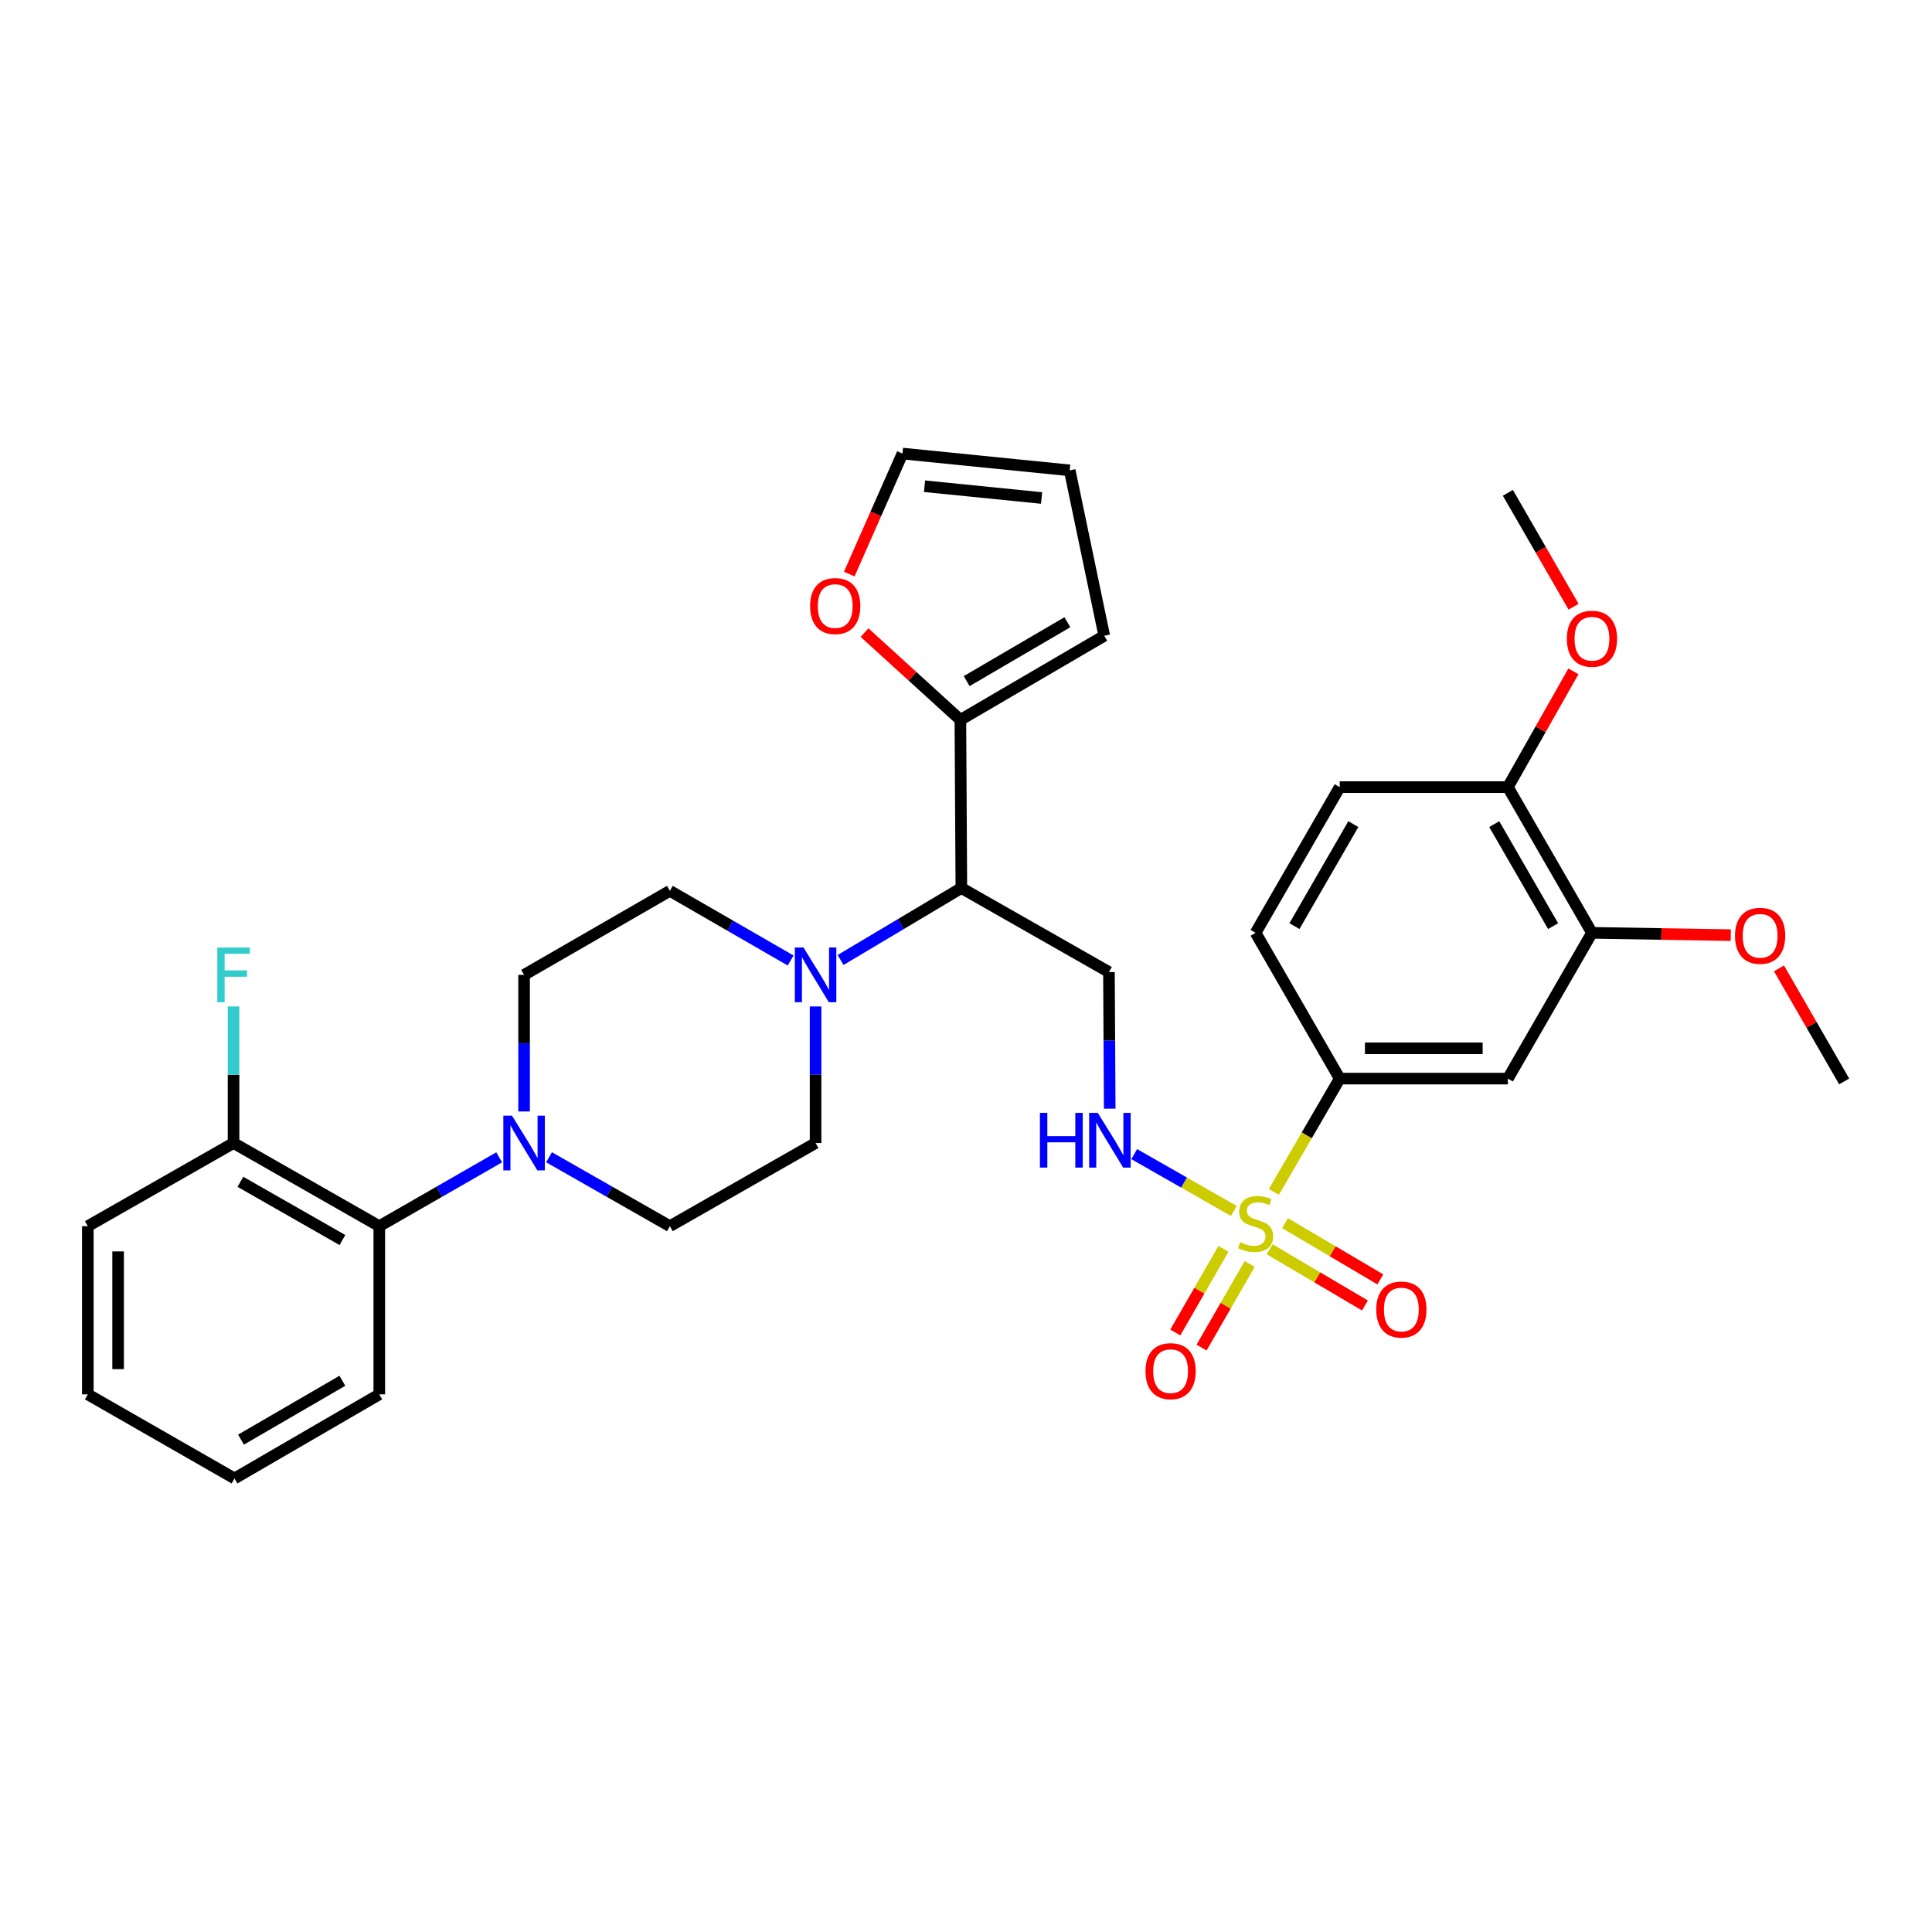 <?xml version='1.0' encoding='iso-8859-1'?>
<svg version='1.1' baseProfile='full'
              xmlns='http://www.w3.org/2000/svg'
                      xmlns:rdkit='http://www.rdkit.org/xml'
                      xmlns:xlink='http://www.w3.org/1999/xlink'
                  xml:space='preserve'
width='1000px' height='1000px' viewBox='0 0 1000 1000'>
<!-- END OF HEADER -->
<rect style='opacity:1.0;fill:#FFFFFF;stroke:none' width='1000' height='1000' x='0' y='0'> </rect>
<path class='bond-3' d='M 659.353,616.938 L 676.394,587.612' style='fill:none;fill-rule:evenodd;stroke:#CCCC00;stroke-width:6px;stroke-linecap:butt;stroke-linejoin:miter;stroke-opacity:1' />
<path class='bond-3' d='M 676.394,587.612 L 693.435,558.285' style='fill:none;fill-rule:evenodd;stroke:#000000;stroke-width:6px;stroke-linecap:butt;stroke-linejoin:miter;stroke-opacity:1' />
<path class='bond-4' d='M 638.638,626.804 L 612.852,612.086' style='fill:none;fill-rule:evenodd;stroke:#CCCC00;stroke-width:6px;stroke-linecap:butt;stroke-linejoin:miter;stroke-opacity:1' />
<path class='bond-4' d='M 612.852,612.086 L 587.065,597.368' style='fill:none;fill-rule:evenodd;stroke:#0000FF;stroke-width:6px;stroke-linecap:butt;stroke-linejoin:miter;stroke-opacity:1' />
<path class='bond-10' d='M 657.176,646.625 L 681.837,661.17' style='fill:none;fill-rule:evenodd;stroke:#CCCC00;stroke-width:6px;stroke-linecap:butt;stroke-linejoin:miter;stroke-opacity:1' />
<path class='bond-10' d='M 681.837,661.17 L 706.497,675.716' style='fill:none;fill-rule:evenodd;stroke:#FF0000;stroke-width:6px;stroke-linecap:butt;stroke-linejoin:miter;stroke-opacity:1' />
<path class='bond-10' d='M 665.142,633.12 L 689.803,647.665' style='fill:none;fill-rule:evenodd;stroke:#CCCC00;stroke-width:6px;stroke-linecap:butt;stroke-linejoin:miter;stroke-opacity:1' />
<path class='bond-10' d='M 689.803,647.665 L 714.463,662.21' style='fill:none;fill-rule:evenodd;stroke:#FF0000;stroke-width:6px;stroke-linecap:butt;stroke-linejoin:miter;stroke-opacity:1' />
<path class='bond-11' d='M 633.259,646.397 L 620.797,668.042' style='fill:none;fill-rule:evenodd;stroke:#CCCC00;stroke-width:6px;stroke-linecap:butt;stroke-linejoin:miter;stroke-opacity:1' />
<path class='bond-11' d='M 620.797,668.042 L 608.335,689.686' style='fill:none;fill-rule:evenodd;stroke:#FF0000;stroke-width:6px;stroke-linecap:butt;stroke-linejoin:miter;stroke-opacity:1' />
<path class='bond-11' d='M 646.847,654.221 L 634.385,675.865' style='fill:none;fill-rule:evenodd;stroke:#CCCC00;stroke-width:6px;stroke-linecap:butt;stroke-linejoin:miter;stroke-opacity:1' />
<path class='bond-11' d='M 634.385,675.865 L 621.923,697.509' style='fill:none;fill-rule:evenodd;stroke:#FF0000;stroke-width:6px;stroke-linecap:butt;stroke-linejoin:miter;stroke-opacity:1' />
<path class='bond-0' d='M 435.078,496.89 L 466.337,478.262' style='fill:none;fill-rule:evenodd;stroke:#0000FF;stroke-width:6px;stroke-linecap:butt;stroke-linejoin:miter;stroke-opacity:1' />
<path class='bond-0' d='M 466.337,478.262 L 497.596,459.634' style='fill:none;fill-rule:evenodd;stroke:#000000;stroke-width:6px;stroke-linecap:butt;stroke-linejoin:miter;stroke-opacity:1' />
<path class='bond-13' d='M 422.142,520.935 L 422.142,556.283' style='fill:none;fill-rule:evenodd;stroke:#0000FF;stroke-width:6px;stroke-linecap:butt;stroke-linejoin:miter;stroke-opacity:1' />
<path class='bond-13' d='M 422.142,556.283 L 422.142,591.63' style='fill:none;fill-rule:evenodd;stroke:#000000;stroke-width:6px;stroke-linecap:butt;stroke-linejoin:miter;stroke-opacity:1' />
<path class='bond-14' d='M 409.225,497.149 L 377.974,479.123' style='fill:none;fill-rule:evenodd;stroke:#0000FF;stroke-width:6px;stroke-linecap:butt;stroke-linejoin:miter;stroke-opacity:1' />
<path class='bond-14' d='M 377.974,479.123 L 346.722,461.097' style='fill:none;fill-rule:evenodd;stroke:#000000;stroke-width:6px;stroke-linecap:butt;stroke-linejoin:miter;stroke-opacity:1' />
<path class='bond-1' d='M 497.596,459.634 L 573.991,503.136' style='fill:none;fill-rule:evenodd;stroke:#000000;stroke-width:6px;stroke-linecap:butt;stroke-linejoin:miter;stroke-opacity:1' />
<path class='bond-6' d='M 497.596,459.634 L 497.091,372.603' style='fill:none;fill-rule:evenodd;stroke:#000000;stroke-width:6px;stroke-linecap:butt;stroke-linejoin:miter;stroke-opacity:1' />
<path class='bond-2' d='M 271.268,575.295 L 271.268,539.947' style='fill:none;fill-rule:evenodd;stroke:#0000FF;stroke-width:6px;stroke-linecap:butt;stroke-linejoin:miter;stroke-opacity:1' />
<path class='bond-2' d='M 271.268,539.947 L 271.268,504.599' style='fill:none;fill-rule:evenodd;stroke:#000000;stroke-width:6px;stroke-linecap:butt;stroke-linejoin:miter;stroke-opacity:1' />
<path class='bond-8' d='M 258.367,599.039 L 227.343,616.855' style='fill:none;fill-rule:evenodd;stroke:#0000FF;stroke-width:6px;stroke-linecap:butt;stroke-linejoin:miter;stroke-opacity:1' />
<path class='bond-8' d='M 227.343,616.855 L 196.319,634.671' style='fill:none;fill-rule:evenodd;stroke:#000000;stroke-width:6px;stroke-linecap:butt;stroke-linejoin:miter;stroke-opacity:1' />
<path class='bond-35' d='M 284.18,598.995 L 315.451,616.833' style='fill:none;fill-rule:evenodd;stroke:#0000FF;stroke-width:6px;stroke-linecap:butt;stroke-linejoin:miter;stroke-opacity:1' />
<path class='bond-35' d='M 315.451,616.833 L 346.722,634.671' style='fill:none;fill-rule:evenodd;stroke:#000000;stroke-width:6px;stroke-linecap:butt;stroke-linejoin:miter;stroke-opacity:1' />
<path class='bond-7' d='M 693.435,558.285 L 780.466,558.285' style='fill:none;fill-rule:evenodd;stroke:#000000;stroke-width:6px;stroke-linecap:butt;stroke-linejoin:miter;stroke-opacity:1' />
<path class='bond-7' d='M 706.49,542.605 L 767.411,542.605' style='fill:none;fill-rule:evenodd;stroke:#000000;stroke-width:6px;stroke-linecap:butt;stroke-linejoin:miter;stroke-opacity:1' />
<path class='bond-21' d='M 693.435,558.285 L 649.889,482.831' style='fill:none;fill-rule:evenodd;stroke:#000000;stroke-width:6px;stroke-linecap:butt;stroke-linejoin:miter;stroke-opacity:1' />
<path class='bond-5' d='M 574.387,573.848 L 574.189,538.492' style='fill:none;fill-rule:evenodd;stroke:#0000FF;stroke-width:6px;stroke-linecap:butt;stroke-linejoin:miter;stroke-opacity:1' />
<path class='bond-5' d='M 574.189,538.492 L 573.991,503.136' style='fill:none;fill-rule:evenodd;stroke:#000000;stroke-width:6px;stroke-linecap:butt;stroke-linejoin:miter;stroke-opacity:1' />
<path class='bond-12' d='M 497.091,372.603 L 472.29,350.023' style='fill:none;fill-rule:evenodd;stroke:#000000;stroke-width:6px;stroke-linecap:butt;stroke-linejoin:miter;stroke-opacity:1' />
<path class='bond-12' d='M 472.29,350.023 L 447.489,327.442' style='fill:none;fill-rule:evenodd;stroke:#FF0000;stroke-width:6px;stroke-linecap:butt;stroke-linejoin:miter;stroke-opacity:1' />
<path class='bond-18' d='M 497.091,372.603 L 571.56,329.074' style='fill:none;fill-rule:evenodd;stroke:#000000;stroke-width:6px;stroke-linecap:butt;stroke-linejoin:miter;stroke-opacity:1' />
<path class='bond-18' d='M 500.349,352.536 L 552.477,322.066' style='fill:none;fill-rule:evenodd;stroke:#000000;stroke-width:6px;stroke-linecap:butt;stroke-linejoin:miter;stroke-opacity:1' />
<path class='bond-9' d='M 780.466,558.285 L 823.995,482.831' style='fill:none;fill-rule:evenodd;stroke:#000000;stroke-width:6px;stroke-linecap:butt;stroke-linejoin:miter;stroke-opacity:1' />
<path class='bond-19' d='M 196.319,634.671 L 120.883,591.63' style='fill:none;fill-rule:evenodd;stroke:#000000;stroke-width:6px;stroke-linecap:butt;stroke-linejoin:miter;stroke-opacity:1' />
<path class='bond-19' d='M 177.233,641.834 L 124.428,611.705' style='fill:none;fill-rule:evenodd;stroke:#000000;stroke-width:6px;stroke-linecap:butt;stroke-linejoin:miter;stroke-opacity:1' />
<path class='bond-27' d='M 196.319,634.671 L 196.319,721.72' style='fill:none;fill-rule:evenodd;stroke:#000000;stroke-width:6px;stroke-linecap:butt;stroke-linejoin:miter;stroke-opacity:1' />
<path class='bond-25' d='M 823.995,482.831 L 859.926,483.431' style='fill:none;fill-rule:evenodd;stroke:#000000;stroke-width:6px;stroke-linecap:butt;stroke-linejoin:miter;stroke-opacity:1' />
<path class='bond-25' d='M 859.926,483.431 L 895.858,484.032' style='fill:none;fill-rule:evenodd;stroke:#FF0000;stroke-width:6px;stroke-linecap:butt;stroke-linejoin:miter;stroke-opacity:1' />
<path class='bond-33' d='M 823.995,482.831 L 780.466,407.411' style='fill:none;fill-rule:evenodd;stroke:#000000;stroke-width:6px;stroke-linecap:butt;stroke-linejoin:miter;stroke-opacity:1' />
<path class='bond-33' d='M 803.885,479.356 L 773.415,426.562' style='fill:none;fill-rule:evenodd;stroke:#000000;stroke-width:6px;stroke-linecap:butt;stroke-linejoin:miter;stroke-opacity:1' />
<path class='bond-20' d='M 439.573,297.137 L 453.345,265.949' style='fill:none;fill-rule:evenodd;stroke:#FF0000;stroke-width:6px;stroke-linecap:butt;stroke-linejoin:miter;stroke-opacity:1' />
<path class='bond-20' d='M 453.345,265.949 L 467.116,234.761' style='fill:none;fill-rule:evenodd;stroke:#000000;stroke-width:6px;stroke-linecap:butt;stroke-linejoin:miter;stroke-opacity:1' />
<path class='bond-16' d='M 422.142,591.63 L 346.722,634.671' style='fill:none;fill-rule:evenodd;stroke:#000000;stroke-width:6px;stroke-linecap:butt;stroke-linejoin:miter;stroke-opacity:1' />
<path class='bond-15' d='M 346.722,461.097 L 271.268,504.599' style='fill:none;fill-rule:evenodd;stroke:#000000;stroke-width:6px;stroke-linecap:butt;stroke-linejoin:miter;stroke-opacity:1' />
<path class='bond-17' d='M 780.466,407.411 L 693.435,407.411' style='fill:none;fill-rule:evenodd;stroke:#000000;stroke-width:6px;stroke-linecap:butt;stroke-linejoin:miter;stroke-opacity:1' />
<path class='bond-26' d='M 780.466,407.411 L 797.427,377.454' style='fill:none;fill-rule:evenodd;stroke:#000000;stroke-width:6px;stroke-linecap:butt;stroke-linejoin:miter;stroke-opacity:1' />
<path class='bond-26' d='M 797.427,377.454 L 814.387,347.497' style='fill:none;fill-rule:evenodd;stroke:#FF0000;stroke-width:6px;stroke-linecap:butt;stroke-linejoin:miter;stroke-opacity:1' />
<path class='bond-22' d='M 571.56,329.074 L 553.677,243.463' style='fill:none;fill-rule:evenodd;stroke:#000000;stroke-width:6px;stroke-linecap:butt;stroke-linejoin:miter;stroke-opacity:1' />
<path class='bond-24' d='M 120.883,591.63 L 120.883,556.283' style='fill:none;fill-rule:evenodd;stroke:#000000;stroke-width:6px;stroke-linecap:butt;stroke-linejoin:miter;stroke-opacity:1' />
<path class='bond-24' d='M 120.883,556.283 L 120.883,520.935' style='fill:none;fill-rule:evenodd;stroke:#33CCCC;stroke-width:6px;stroke-linecap:butt;stroke-linejoin:miter;stroke-opacity:1' />
<path class='bond-28' d='M 120.883,591.63 L 45.455,634.671' style='fill:none;fill-rule:evenodd;stroke:#000000;stroke-width:6px;stroke-linecap:butt;stroke-linejoin:miter;stroke-opacity:1' />
<path class='bond-34' d='M 467.116,234.761 L 553.677,243.463' style='fill:none;fill-rule:evenodd;stroke:#000000;stroke-width:6px;stroke-linecap:butt;stroke-linejoin:miter;stroke-opacity:1' />
<path class='bond-34' d='M 478.532,251.667 L 539.124,257.759' style='fill:none;fill-rule:evenodd;stroke:#000000;stroke-width:6px;stroke-linecap:butt;stroke-linejoin:miter;stroke-opacity:1' />
<path class='bond-23' d='M 649.889,482.831 L 693.435,407.411' style='fill:none;fill-rule:evenodd;stroke:#000000;stroke-width:6px;stroke-linecap:butt;stroke-linejoin:miter;stroke-opacity:1' />
<path class='bond-23' d='M 670,479.358 L 700.482,426.565' style='fill:none;fill-rule:evenodd;stroke:#000000;stroke-width:6px;stroke-linecap:butt;stroke-linejoin:miter;stroke-opacity:1' />
<path class='bond-29' d='M 920.8,501.223 L 937.673,530.486' style='fill:none;fill-rule:evenodd;stroke:#FF0000;stroke-width:6px;stroke-linecap:butt;stroke-linejoin:miter;stroke-opacity:1' />
<path class='bond-29' d='M 937.673,530.486 L 954.545,559.748' style='fill:none;fill-rule:evenodd;stroke:#000000;stroke-width:6px;stroke-linecap:butt;stroke-linejoin:miter;stroke-opacity:1' />
<path class='bond-30' d='M 814.476,314.031 L 797.471,284.557' style='fill:none;fill-rule:evenodd;stroke:#FF0000;stroke-width:6px;stroke-linecap:butt;stroke-linejoin:miter;stroke-opacity:1' />
<path class='bond-30' d='M 797.471,284.557 L 780.466,255.083' style='fill:none;fill-rule:evenodd;stroke:#000000;stroke-width:6px;stroke-linecap:butt;stroke-linejoin:miter;stroke-opacity:1' />
<path class='bond-31' d='M 196.319,721.72 L 121.379,765.239' style='fill:none;fill-rule:evenodd;stroke:#000000;stroke-width:6px;stroke-linecap:butt;stroke-linejoin:miter;stroke-opacity:1' />
<path class='bond-31' d='M 177.204,714.688 L 124.746,745.152' style='fill:none;fill-rule:evenodd;stroke:#000000;stroke-width:6px;stroke-linecap:butt;stroke-linejoin:miter;stroke-opacity:1' />
<path class='bond-36' d='M 45.455,634.671 L 45.455,721.72' style='fill:none;fill-rule:evenodd;stroke:#000000;stroke-width:6px;stroke-linecap:butt;stroke-linejoin:miter;stroke-opacity:1' />
<path class='bond-36' d='M 61.134,647.728 L 61.134,708.662' style='fill:none;fill-rule:evenodd;stroke:#000000;stroke-width:6px;stroke-linecap:butt;stroke-linejoin:miter;stroke-opacity:1' />
<path class='bond-32' d='M 121.379,765.239 L 45.455,721.72' style='fill:none;fill-rule:evenodd;stroke:#000000;stroke-width:6px;stroke-linecap:butt;stroke-linejoin:miter;stroke-opacity:1' />
<path  class='atom-0' d='M 641.889 642.945
Q 642.209 643.065, 643.529 643.625
Q 644.849 644.185, 646.289 644.545
Q 647.769 644.865, 649.209 644.865
Q 651.889 644.865, 653.449 643.585
Q 655.009 642.265, 655.009 639.985
Q 655.009 638.425, 654.209 637.465
Q 653.449 636.505, 652.249 635.985
Q 651.049 635.465, 649.049 634.865
Q 646.529 634.105, 645.009 633.385
Q 643.529 632.665, 642.449 631.145
Q 641.409 629.625, 641.409 627.065
Q 641.409 623.505, 643.809 621.305
Q 646.249 619.105, 651.049 619.105
Q 654.329 619.105, 658.049 620.665
L 657.129 623.745
Q 653.729 622.345, 651.169 622.345
Q 648.409 622.345, 646.889 623.505
Q 645.369 624.625, 645.409 626.585
Q 645.409 628.105, 646.169 629.025
Q 646.969 629.945, 648.089 630.465
Q 649.249 630.985, 651.169 631.585
Q 653.729 632.385, 655.249 633.185
Q 656.769 633.985, 657.849 635.625
Q 658.969 637.225, 658.969 639.985
Q 658.969 643.905, 656.329 646.025
Q 653.729 648.105, 649.369 648.105
Q 646.849 648.105, 644.929 647.545
Q 643.049 647.025, 640.809 646.105
L 641.889 642.945
' fill='#CCCC00'/>
<path  class='atom-1' d='M 415.882 490.439
L 425.162 505.439
Q 426.082 506.919, 427.562 509.599
Q 429.042 512.279, 429.122 512.439
L 429.122 490.439
L 432.882 490.439
L 432.882 518.759
L 429.002 518.759
L 419.042 502.359
Q 417.882 500.439, 416.642 498.239
Q 415.442 496.039, 415.082 495.359
L 415.082 518.759
L 411.402 518.759
L 411.402 490.439
L 415.882 490.439
' fill='#0000FF'/>
<path  class='atom-3' d='M 265.008 577.47
L 274.288 592.47
Q 275.208 593.95, 276.688 596.63
Q 278.168 599.31, 278.248 599.47
L 278.248 577.47
L 282.008 577.47
L 282.008 605.79
L 278.128 605.79
L 268.168 589.39
Q 267.008 587.47, 265.768 585.27
Q 264.568 583.07, 264.208 582.39
L 264.208 605.79
L 260.528 605.79
L 260.528 577.47
L 265.008 577.47
' fill='#0000FF'/>
<path  class='atom-5' d='M 538.259 576.024
L 542.099 576.024
L 542.099 588.064
L 556.579 588.064
L 556.579 576.024
L 560.419 576.024
L 560.419 604.344
L 556.579 604.344
L 556.579 591.264
L 542.099 591.264
L 542.099 604.344
L 538.259 604.344
L 538.259 576.024
' fill='#0000FF'/>
<path  class='atom-5' d='M 568.219 576.024
L 577.499 591.024
Q 578.419 592.504, 579.899 595.184
Q 581.379 597.864, 581.459 598.024
L 581.459 576.024
L 585.219 576.024
L 585.219 604.344
L 581.339 604.344
L 571.379 587.944
Q 570.219 586.024, 568.979 583.824
Q 567.779 581.624, 567.419 580.944
L 567.419 604.344
L 563.739 604.344
L 563.739 576.024
L 568.219 576.024
' fill='#0000FF'/>
<path  class='atom-11' d='M 712.343 677.809
Q 712.343 671.009, 715.703 667.209
Q 719.063 663.409, 725.343 663.409
Q 731.623 663.409, 734.983 667.209
Q 738.343 671.009, 738.343 677.809
Q 738.343 684.689, 734.943 688.609
Q 731.543 692.489, 725.343 692.489
Q 719.103 692.489, 715.703 688.609
Q 712.343 684.729, 712.343 677.809
M 725.343 689.289
Q 729.663 689.289, 731.983 686.409
Q 734.343 683.489, 734.343 677.809
Q 734.343 672.249, 731.983 669.449
Q 729.663 666.609, 725.343 666.609
Q 721.023 666.609, 718.663 669.409
Q 716.343 672.209, 716.343 677.809
Q 716.343 683.529, 718.663 686.409
Q 721.023 689.289, 725.343 689.289
' fill='#FF0000'/>
<path  class='atom-12' d='M 592.899 709.709
Q 592.899 702.909, 596.259 699.109
Q 599.619 695.309, 605.899 695.309
Q 612.179 695.309, 615.539 699.109
Q 618.899 702.909, 618.899 709.709
Q 618.899 716.589, 615.499 720.509
Q 612.099 724.389, 605.899 724.389
Q 599.659 724.389, 596.259 720.509
Q 592.899 716.629, 592.899 709.709
M 605.899 721.189
Q 610.219 721.189, 612.539 718.309
Q 614.899 715.389, 614.899 709.709
Q 614.899 704.149, 612.539 701.349
Q 610.219 698.509, 605.899 698.509
Q 601.579 698.509, 599.219 701.309
Q 596.899 704.109, 596.899 709.709
Q 596.899 715.429, 599.219 718.309
Q 601.579 721.189, 605.899 721.189
' fill='#FF0000'/>
<path  class='atom-13' d='M 419.299 313.692
Q 419.299 306.892, 422.659 303.092
Q 426.019 299.292, 432.299 299.292
Q 438.579 299.292, 441.939 303.092
Q 445.299 306.892, 445.299 313.692
Q 445.299 320.572, 441.899 324.492
Q 438.499 328.372, 432.299 328.372
Q 426.059 328.372, 422.659 324.492
Q 419.299 320.612, 419.299 313.692
M 432.299 325.172
Q 436.619 325.172, 438.939 322.292
Q 441.299 319.372, 441.299 313.692
Q 441.299 308.132, 438.939 305.332
Q 436.619 302.492, 432.299 302.492
Q 427.979 302.492, 425.619 305.292
Q 423.299 308.092, 423.299 313.692
Q 423.299 319.412, 425.619 322.292
Q 427.979 325.172, 432.299 325.172
' fill='#FF0000'/>
<path  class='atom-25' d='M 112.463 490.439
L 129.303 490.439
L 129.303 493.679
L 116.263 493.679
L 116.263 502.279
L 127.863 502.279
L 127.863 505.559
L 116.263 505.559
L 116.263 518.759
L 112.463 518.759
L 112.463 490.439
' fill='#33CCCC'/>
<path  class='atom-26' d='M 898.034 484.365
Q 898.034 477.565, 901.394 473.765
Q 904.754 469.965, 911.034 469.965
Q 917.314 469.965, 920.674 473.765
Q 924.034 477.565, 924.034 484.365
Q 924.034 491.245, 920.634 495.165
Q 917.234 499.045, 911.034 499.045
Q 904.794 499.045, 901.394 495.165
Q 898.034 491.285, 898.034 484.365
M 911.034 495.845
Q 915.354 495.845, 917.674 492.965
Q 920.034 490.045, 920.034 484.365
Q 920.034 478.805, 917.674 476.005
Q 915.354 473.165, 911.034 473.165
Q 906.714 473.165, 904.354 475.965
Q 902.034 478.765, 902.034 484.365
Q 902.034 490.085, 904.354 492.965
Q 906.714 495.845, 911.034 495.845
' fill='#FF0000'/>
<path  class='atom-27' d='M 810.995 330.609
Q 810.995 323.809, 814.355 320.009
Q 817.715 316.209, 823.995 316.209
Q 830.275 316.209, 833.635 320.009
Q 836.995 323.809, 836.995 330.609
Q 836.995 337.489, 833.595 341.409
Q 830.195 345.289, 823.995 345.289
Q 817.755 345.289, 814.355 341.409
Q 810.995 337.529, 810.995 330.609
M 823.995 342.089
Q 828.315 342.089, 830.635 339.209
Q 832.995 336.289, 832.995 330.609
Q 832.995 325.049, 830.635 322.249
Q 828.315 319.409, 823.995 319.409
Q 819.675 319.409, 817.315 322.209
Q 814.995 325.009, 814.995 330.609
Q 814.995 336.329, 817.315 339.209
Q 819.675 342.089, 823.995 342.089
' fill='#FF0000'/>
</svg>
